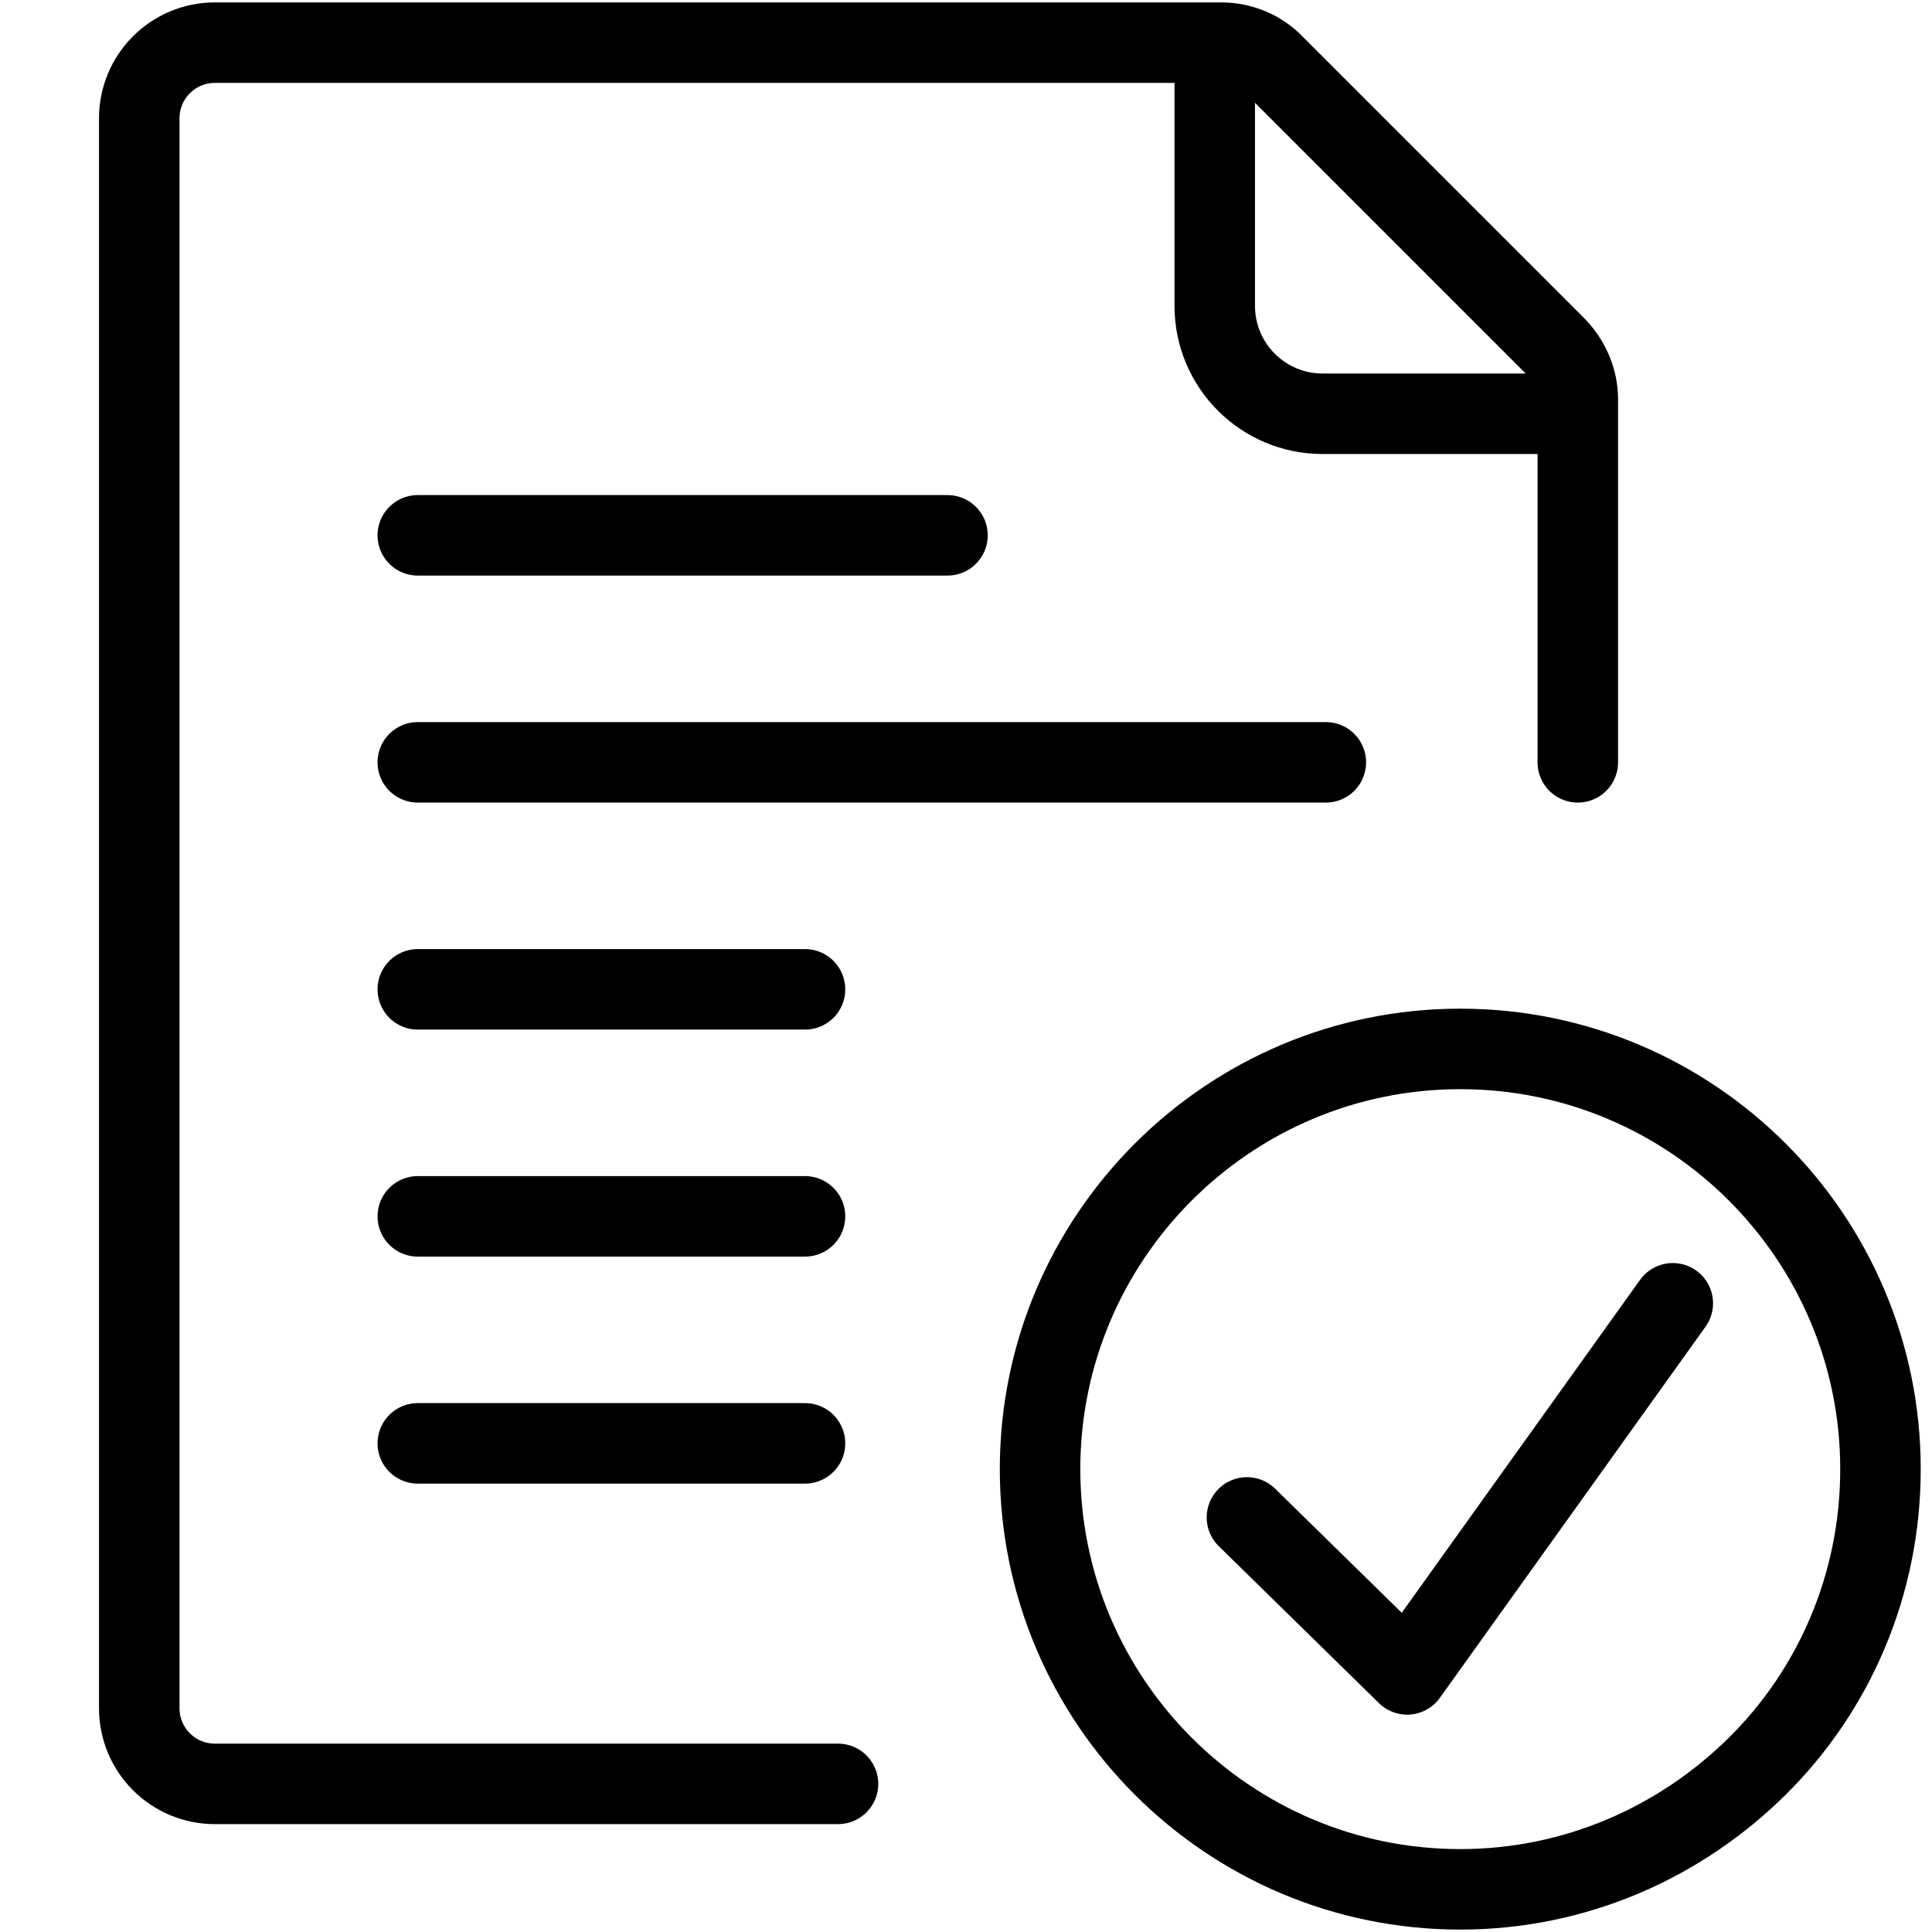 <?xml version="1.0" encoding="UTF-8"?>
<svg id="Layer_1" data-name="Layer 1" xmlns="http://www.w3.org/2000/svg" viewBox="0 0 24 24">
  <defs>
    <style>
      .cls-1 {
        fill: none;
        stroke: #000;
        stroke-linecap: round;
        stroke-linejoin: round;
      }
    </style>
  </defs>
  <g id="_62-Evaluating_resources" data-name="62-Evaluating resources">
    <g>
      <g>
        <g>
          <path class="cls-1" d="M10.41,22.16H2.67c-.52,0-.94-.42-.94-.94V1.47c0-.52.42-.94.94-.94h12.5c.25,0,.49.1.66.28l3.49,3.49c.18.18.28.42.28.66v4.51"/>
          <line class="cls-1" x1="5.19" y1="9.47" x2="16.47" y2="9.47"/>
          <line class="cls-1" x1="5.19" y1="6.65" x2="11.77" y2="6.65"/>
        </g>
        <path class="cls-1" d="M15.09.99v2.81c0,.74.6,1.34,1.34,1.34h2.84"/>
      </g>
      <line class="cls-1" x1="5.19" y1="15.11" x2="10" y2="15.11"/>
      <line class="cls-1" x1="5.19" y1="17.93" x2="10" y2="17.93"/>
      <line class="cls-1" x1="5.19" y1="12.29" x2="10" y2="12.29"/>
    </g>
    <path class="cls-1" d="M23.36,18.25c0,1.44-.58,2.75-1.53,3.69s-2.25,1.53-3.69,1.53c-2.88,0-5.22-2.34-5.22-5.22s2.34-5.22,5.22-5.22,5.22,2.34,5.22,5.22Z"/>
    <polyline class="cls-1" points="15.49 18.85 17.48 20.8 20.78 16.19"/>
  </g>
</svg>
